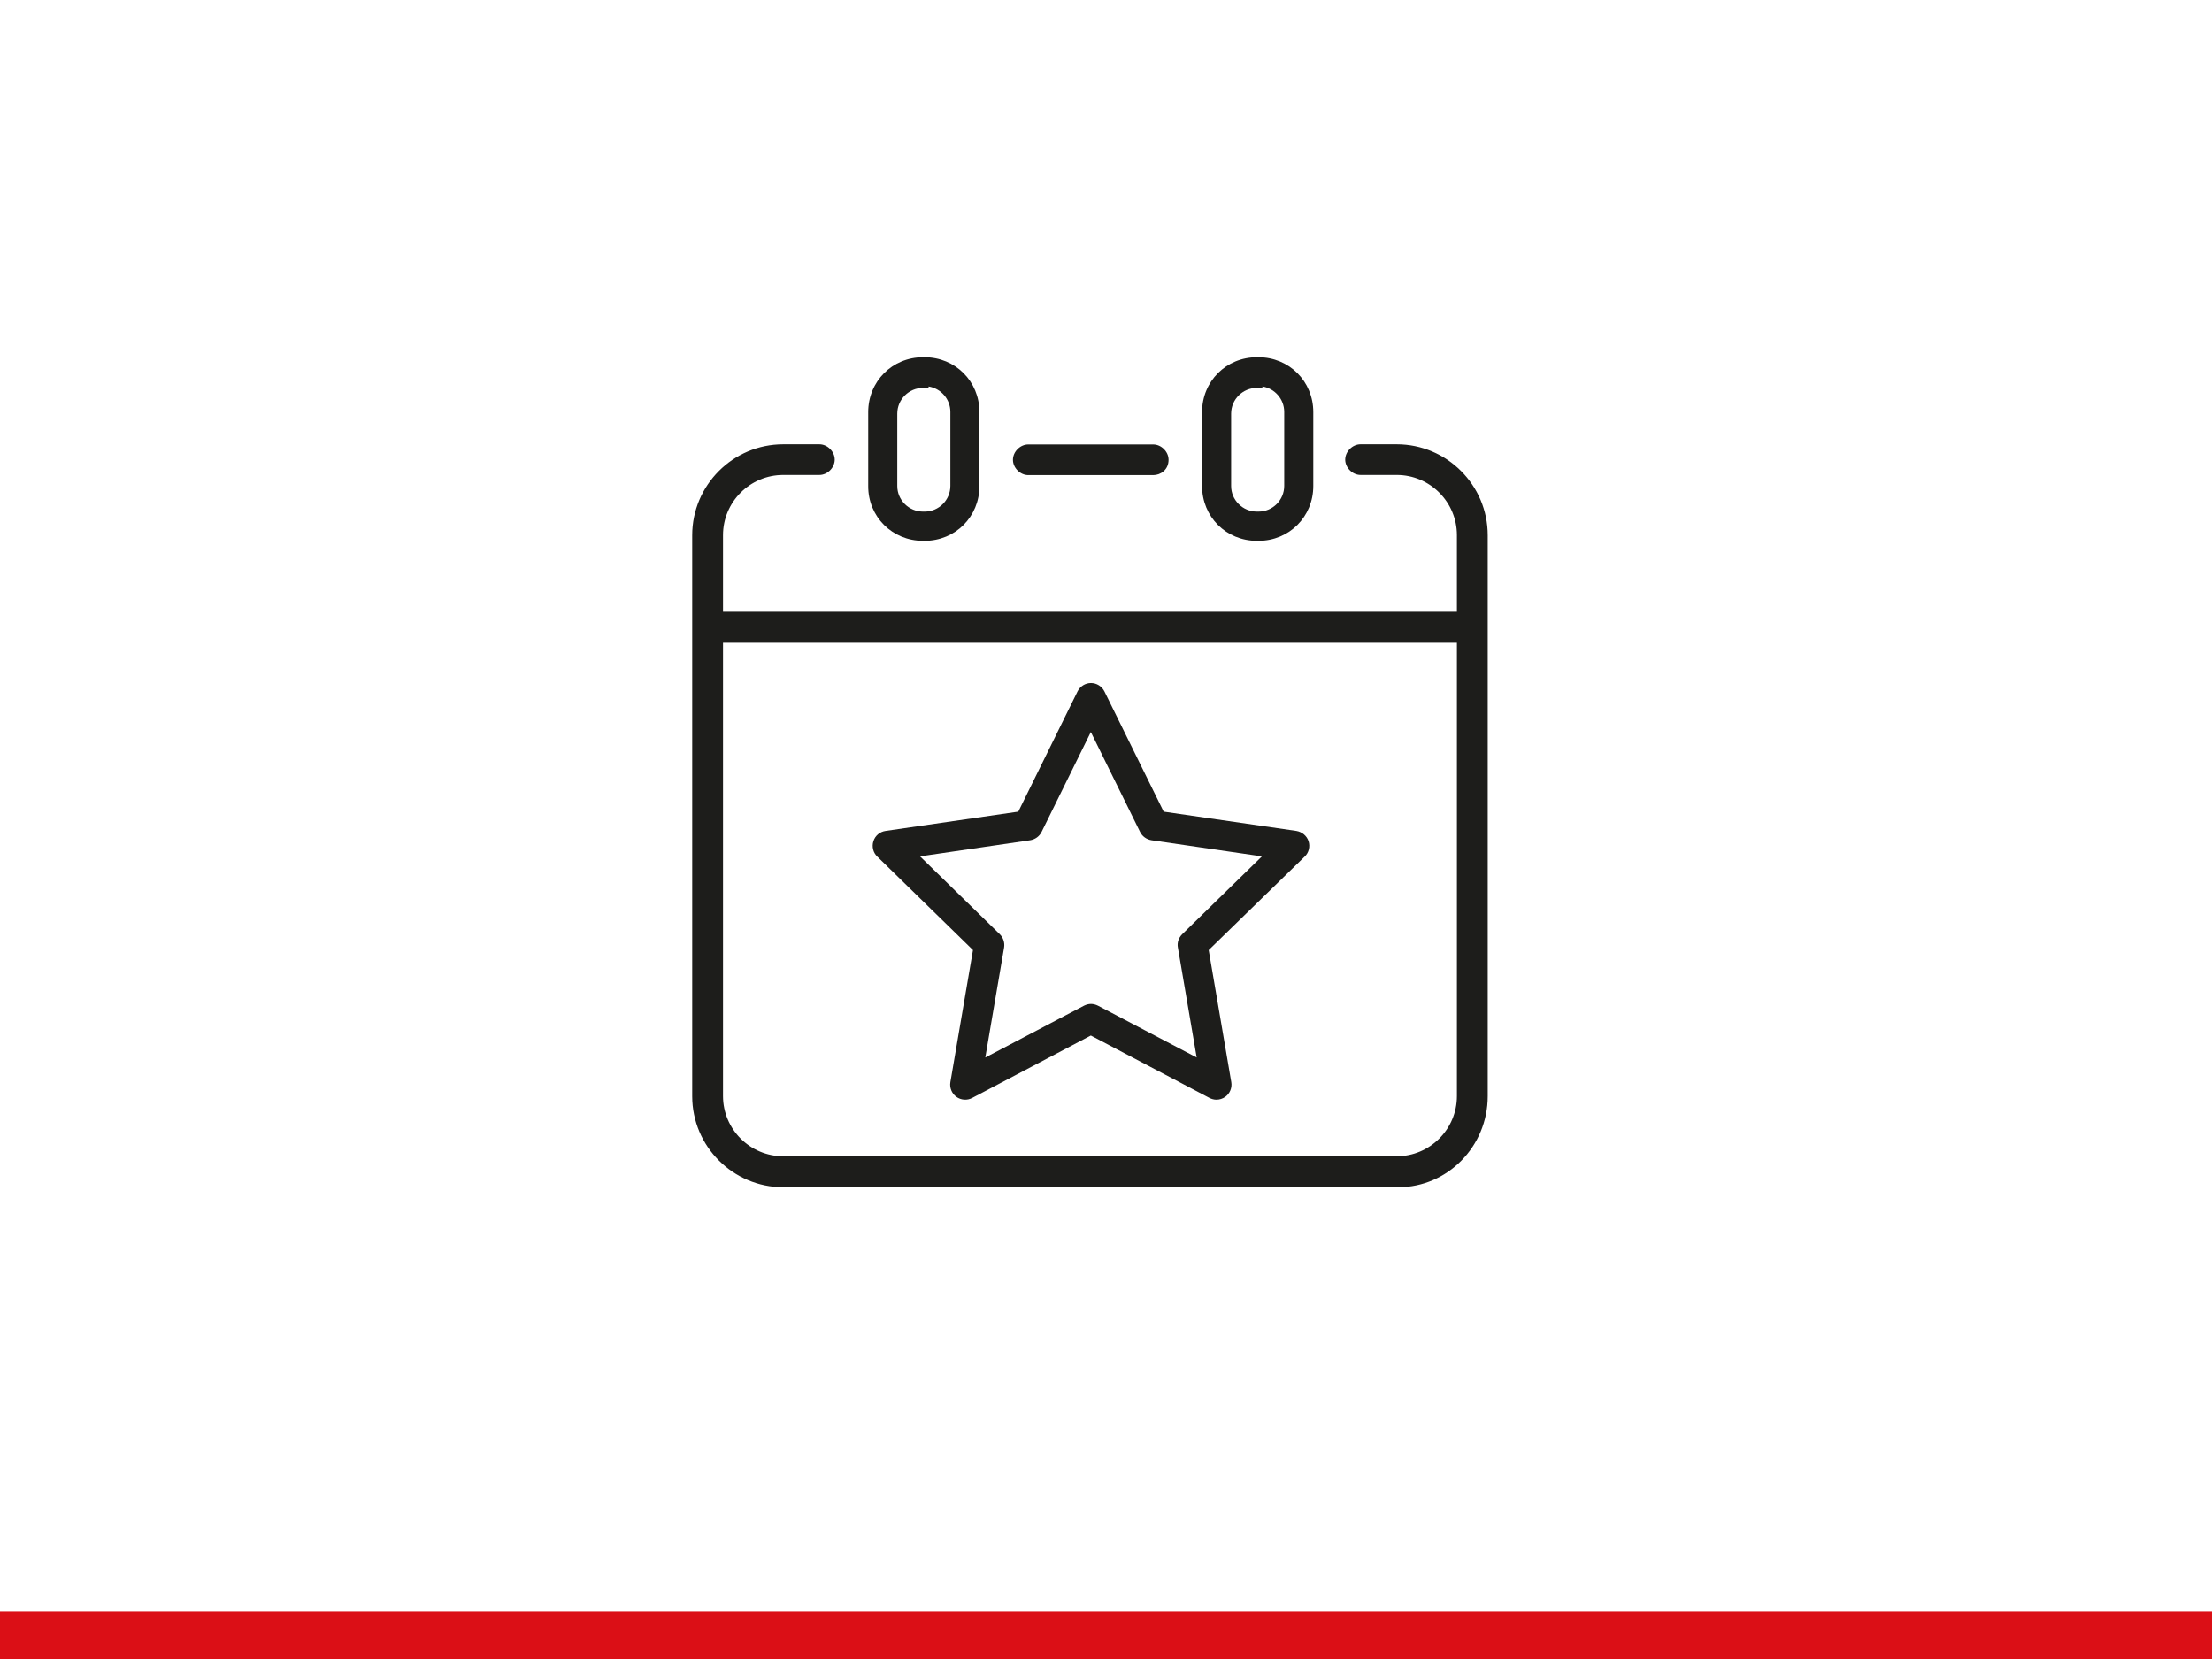 <?xml version="1.0" encoding="UTF-8"?>
<svg xmlns="http://www.w3.org/2000/svg" xmlns:xlink="http://www.w3.org/1999/xlink" version="1.1" id="Ebene_1" x="0px" y="0px" viewBox="0 0 1400 1050" style="enable-background:new 0 0 1400 1050;" xml:space="preserve">
<style type="text/css">
	.st0{fill:#DB0F16;}
	.st1{fill:#1D1D1B;}
</style>
<rect y="1020" class="st0" width="1400" height="30"></rect>
<g>
	<path class="st1" d="M650.8,300.7h79.1c4.7,0,9.7-3.4,9.7-9.7c0-5.1-4.6-9.7-9.7-9.7h-79.1c-5.1,0-9.7,4.6-9.7,9.7   S645.7,300.7,650.8,300.7z"></path>
	<path class="st1" d="M884,281.2h-22.9c-5.1,0-9.7,4.6-9.7,9.7s4.6,9.7,9.7,9.7H884c21,0,38.1,17.1,38.1,38.1v48.5H457.6v-48.5   c0-21,17.1-38.1,38.1-38.1h22.9c5.1,0,9.7-4.6,9.7-9.7s-4.6-9.7-9.7-9.7h-22.9c-31.8,0-57.6,25.9-57.6,57.6v355   c0,31.8,25.9,57.6,57.6,57.6H885c31.2,0,56.6-25.9,56.6-57.6v-355C941.6,307,915.7,281.2,884,281.2z M457.6,406.8h464.5v286.9   c0,21-17.1,38.1-38.1,38.1H495.7c-21,0-38.1-17.1-38.1-38.1V406.8z"></path>
	<path class="st1" d="M584.2,342.3h1c19.5,0,34.7-15.3,34.7-34.7v-46.8c0-19.5-15.3-34.7-34.7-34.7h-1c-19.5,0-34.7,15.3-34.7,34.7   v46.8C549.4,327,564.7,342.3,584.2,342.3z M567.9,307.6v-45.8c0-9,7.3-16.3,16.3-16.3h3.5v-0.9c7.8,1.2,13.8,8,13.8,16.1v46.8   c0,9-7.3,16.3-16.3,16.3h-1C575.2,323.8,567.9,316.5,567.9,307.6z"></path>
	<path class="st1" d="M795.5,342.3h1c19.5,0,34.7-15.3,34.7-34.7v-46.8c0-19.5-15.3-34.7-34.7-34.7h-1c-19.5,0-34.7,15.3-34.7,34.7   v46.8C760.8,327,776,342.3,795.5,342.3z M779.2,307.6v-45.8c0-9,7.3-16.3,16.3-16.3h3.5v-0.9c7.8,1.2,13.8,8,13.8,16.1v46.8   c0,9-7.3,16.3-16.3,16.3h-1C786.5,323.8,779.2,316.5,779.2,307.6z"></path>
	<path class="st1" d="M615.8,601.3l-14.3,83.6c-0.6,3.6,0.9,7.2,3.8,9.3c2.9,2.1,6.8,2.4,10,0.7l75.1-39.5l75.1,39.5   c1.4,0.7,2.9,1.1,4.4,1.1c2,0,3.9-0.6,5.6-1.8c2.9-2.1,4.4-5.7,3.8-9.3l-14.3-83.6l60.8-59.2c2.6-2.5,3.5-6.3,2.4-9.7   s-4.1-5.9-7.7-6.5l-84-12.2l-37.5-76.1c-1.6-3.2-4.9-5.3-8.5-5.3s-6.9,2.1-8.5,5.3l-37.5,76.1l-84,12.2c-3.6,0.5-6.6,3-7.7,6.5   c-1.1,3.4-0.2,7.2,2.4,9.7L615.8,601.3z M652,531.8c3.1-0.5,5.8-2.4,7.2-5.2l31.2-63.3l31.2,63.3c1.4,2.8,4.1,4.7,7.2,5.2   l69.9,10.2l-50.5,49.3c-2.2,2.2-3.3,5.3-2.7,8.4l11.9,69.6l-62.5-32.8c-1.4-0.7-2.9-1.1-4.4-1.1s-3,0.4-4.4,1.1l-62.5,32.8   l11.9-69.6c0.5-3.1-0.5-6.2-2.7-8.4l-50.5-49.3L652,531.8z"></path>
</g>
</svg>

